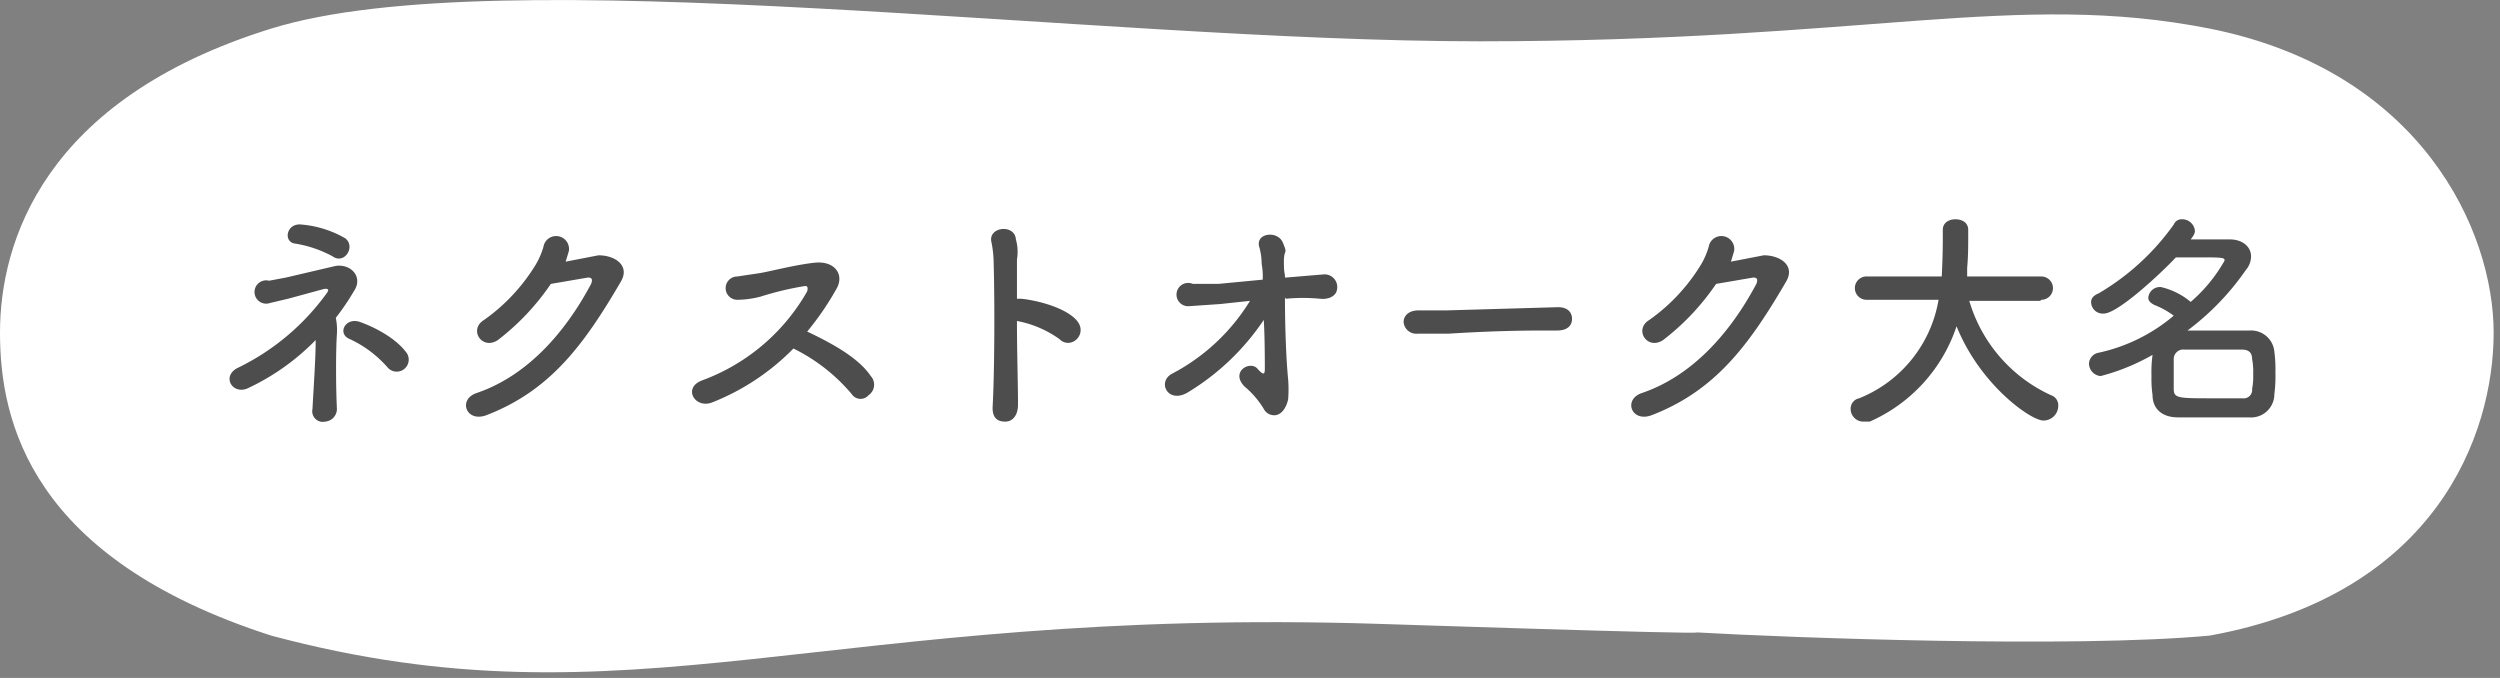 <svg xmlns="http://www.w3.org/2000/svg" width="236" height="64"><rect width="100%" height="100%" fill="#808080" stroke="none"/><path d="M208.6 2.7c-18.3-3.6-32.3 1.2-68.9 1.2S47.2-4 25.6 2.7 0 23 0 31.4 2.9 52.7 25.6 60c34 9.1 52.1-2.8 104.8-1.1.2 0 29.9 1 29.8.8 8.7.5 35.5 1.5 48.4.3 21.4-3.9 26.8-19 26.8-28.6s-6.8-24.7-26.8-28.7z" fill="#fff"/><path d="M23.5 36.6c-1.5.8-2.7-1.1-1-1.9a22.4 22.4 0 008.4-7.1c.2-.3 0-.4-.4-.3l-3.3.9-1.7.4a1.1 1.1 0 11-.1-2.1l1.6-.3 4.7-1.1c1.5-.2 2.6 1.1 1.7 2.4a22 22 0 01-1.7 2.5 5.8 5.8 0 01.1 1.6c-.1 1.5-.1 4.8 0 6.9a1.2 1.2 0 01-1.1 1.3 1 1 0 01-1.2-1.2c.1-2 .3-4.7.3-6.5a21.9 21.9 0 01-6.3 4.5zM27.9 23c-1.2-.1-.9-2 .6-1.8a9.9 9.9 0 014.1 1.3c1 .8-.1 2.5-1.2 1.7a11.1 11.1 0 00-3.5-1.2zm8.7 11.7A10.7 10.7 0 0033 32c-1.2-.5-.4-2.1 1-1.6s3.3 1.5 4.3 2.8a1.1 1.1 0 01-1.7 1.5zM47 32.1c-1.5 1-2.8-1-1.3-1.9a17.6 17.6 0 004.8-5.1 7.1 7.1 0 00.8-1.8 1.2 1.2 0 012.4.4l-.3 1 3.1-.6c1.6 0 3 1 2.1 2.5-3.5 6-6.7 10.3-12.7 12.6-1.9.7-2.7-1.5-.9-2.1 4.7-1.6 8.3-5.6 10.8-10.3.2-.5 0-.6-.3-.6l-3.5.6a22.8 22.8 0 01-5 5.3zM67.2 38c-1.6.6-2.8-1.4-.9-2.1a18.9 18.9 0 009.9-8.4c.1-.4 0-.5-.2-.5a29 29 0 00-4.2 1 8.9 8.9 0 01-2.2.3 1.1 1.1 0 110-2.2l2-.3c.8-.1 3.4-.8 5.3-1s2.8 1.1 2.1 2.4a27.1 27.1 0 01-2.8 4.1c2.1 1 4.8 2.4 6 4.2a1.2 1.2 0 01-.2 1.8 1 1 0 01-1.6-.1 17 17 0 00-5.5-4.3 22.1 22.1 0 01-7.7 5.1zm28.9.2c0 1-.5 1.6-1.2 1.6s-1.2-.3-1.2-1.3c.2-3.6.2-10.5.1-13.7a10.1 10.1 0 00-.2-1.9c-.4-1.5 2.2-1.8 2.3-.3a4.3 4.3 0 01.1 1.9v3.7h.4c1.1.1 4 .7 5.2 2s-.5 2.9-1.6 1.8a10.1 10.1 0 00-4-1.7c0 2.9.1 5.9.1 7.9zm25.2-10.1c0 2.5.1 5.7.3 7.7a12 12 0 010 1.9c-.2.9-.7 1.5-1.3 1.5a1.1 1.1 0 01-1-.6 8.4 8.4 0 00-1.8-2.1c-1.4-1.4.5-2.5 1.2-1.7s.7.4.7-.1 0-2.9-.1-4.5a22.9 22.9 0 01-7.1 6.8c-1.9 1.2-3-.9-1.6-1.7a18.9 18.9 0 007.4-6.9l-2.8.3-2.9.2a1.1 1.1 0 11.3-2.1h2.4l4.2-.4a6.6 6.6 0 00-.1-1.5 6.1 6.1 0 00-.2-1.5c-.5-1.4 1.7-1.7 2.2-.5s.1.5.1 1.8.1.9.1 1.5h.1l3.6-.3a1.2 1.2 0 011.2 1.5c-.1.5-.7.9-1.6.8a17.1 17.1 0 00-3.2 0zm25.7 3.1h-1.2c-4.2 0-7.4.2-9.1.3h-2.9a1.2 1.2 0 01-1.3-1.1c0-.6.5-1.1 1.4-1.1h2.7L147 29h.1c.9 0 1.3.5 1.3 1.1s-.4 1.1-1.4 1.1zm10 .9c-1.5 1-2.8-1-1.3-1.9a17.6 17.6 0 004.8-5.1 7.1 7.1 0 00.8-1.8 1.2 1.2 0 012.4.4l-.3 1 3.1-.6c1.6 0 3 1 2.1 2.5-3.5 6-6.7 10.3-12.7 12.6-1.9.7-2.7-1.5-.9-2.1 4.7-1.6 8.3-5.6 10.8-10.3.2-.5 0-.6-.3-.6l-3.5.6a22.8 22.8 0 01-5 5.3zm35.6-3.7h-6.7a14.2 14.2 0 007.7 8.9 1 1 0 01.7 1 1.4 1.4 0 01-1.4 1.4c-1.2 0-6-3.4-8.2-8.9a15 15 0 01-8.2 9h-.6a1.2 1.2 0 01-1.2-1.2 1 1 0 01.8-1 12.2 12.2 0 007.5-9.3h-6.8a1.1 1.1 0 01-1.1-1.1 1.1 1.1 0 011.2-1.1h7c.1-1.9.1-3.3.1-3.5v-.9c0-.7.6-1 1.2-1s1.2.3 1.2 1v.5c0 1 0 2-.1 3.1v.8h7a1.1 1.1 0 010 2.2zm5.7 7.1a1.2 1.2 0 01-1.1-1.2 1.1 1.1 0 01.9-1 16.3 16.3 0 007.1-3.5 7.7 7.7 0 00-1.8-1c-.4-.2-.6-.4-.6-.7a1.1 1.1 0 011.2-1 6.7 6.7 0 012.8 1.4 14.5 14.5 0 003.2-3.9c0-.2 0-.3-1.5-.3h-3.1c-1.5 1.6-5.5 5.3-6.8 5.3a1.1 1.1 0 01-1.2-1.1c0-.3.2-.6.7-.8a22.9 22.9 0 007.1-6.5.8.8 0 01.8-.5 1.2 1.2 0 011.2 1.1c0 .1 0 .3-.4.8h3.7c1.2 0 2 .7 2 1.6a2 2 0 01-.5 1.3 24.5 24.5 0 01-5.5 5.7h5.9a2.2 2.2 0 012.3 2 12.7 12.7 0 01.1 2 12.7 12.7 0 01-.1 2 2.2 2.2 0 01-2.4 2.2h-6.7c-1.6 0-2.4-.9-2.4-2.1a10.9 10.9 0 01-.1-1.8 12.1 12.1 0 01.1-2 19.9 19.9 0 01-4.9 2zm14.4-.2a6.1 6.1 0 00-.1-1.4c0-.6-.3-.9-1-.9h-5.4a.9.9 0 00-1 .9v2.8c0 .9.4.9 3.7.9h2.8a.8.8 0 00.9-.9 6.1 6.1 0 00.1-1.4z" fill="#4d4d4d"/></svg>